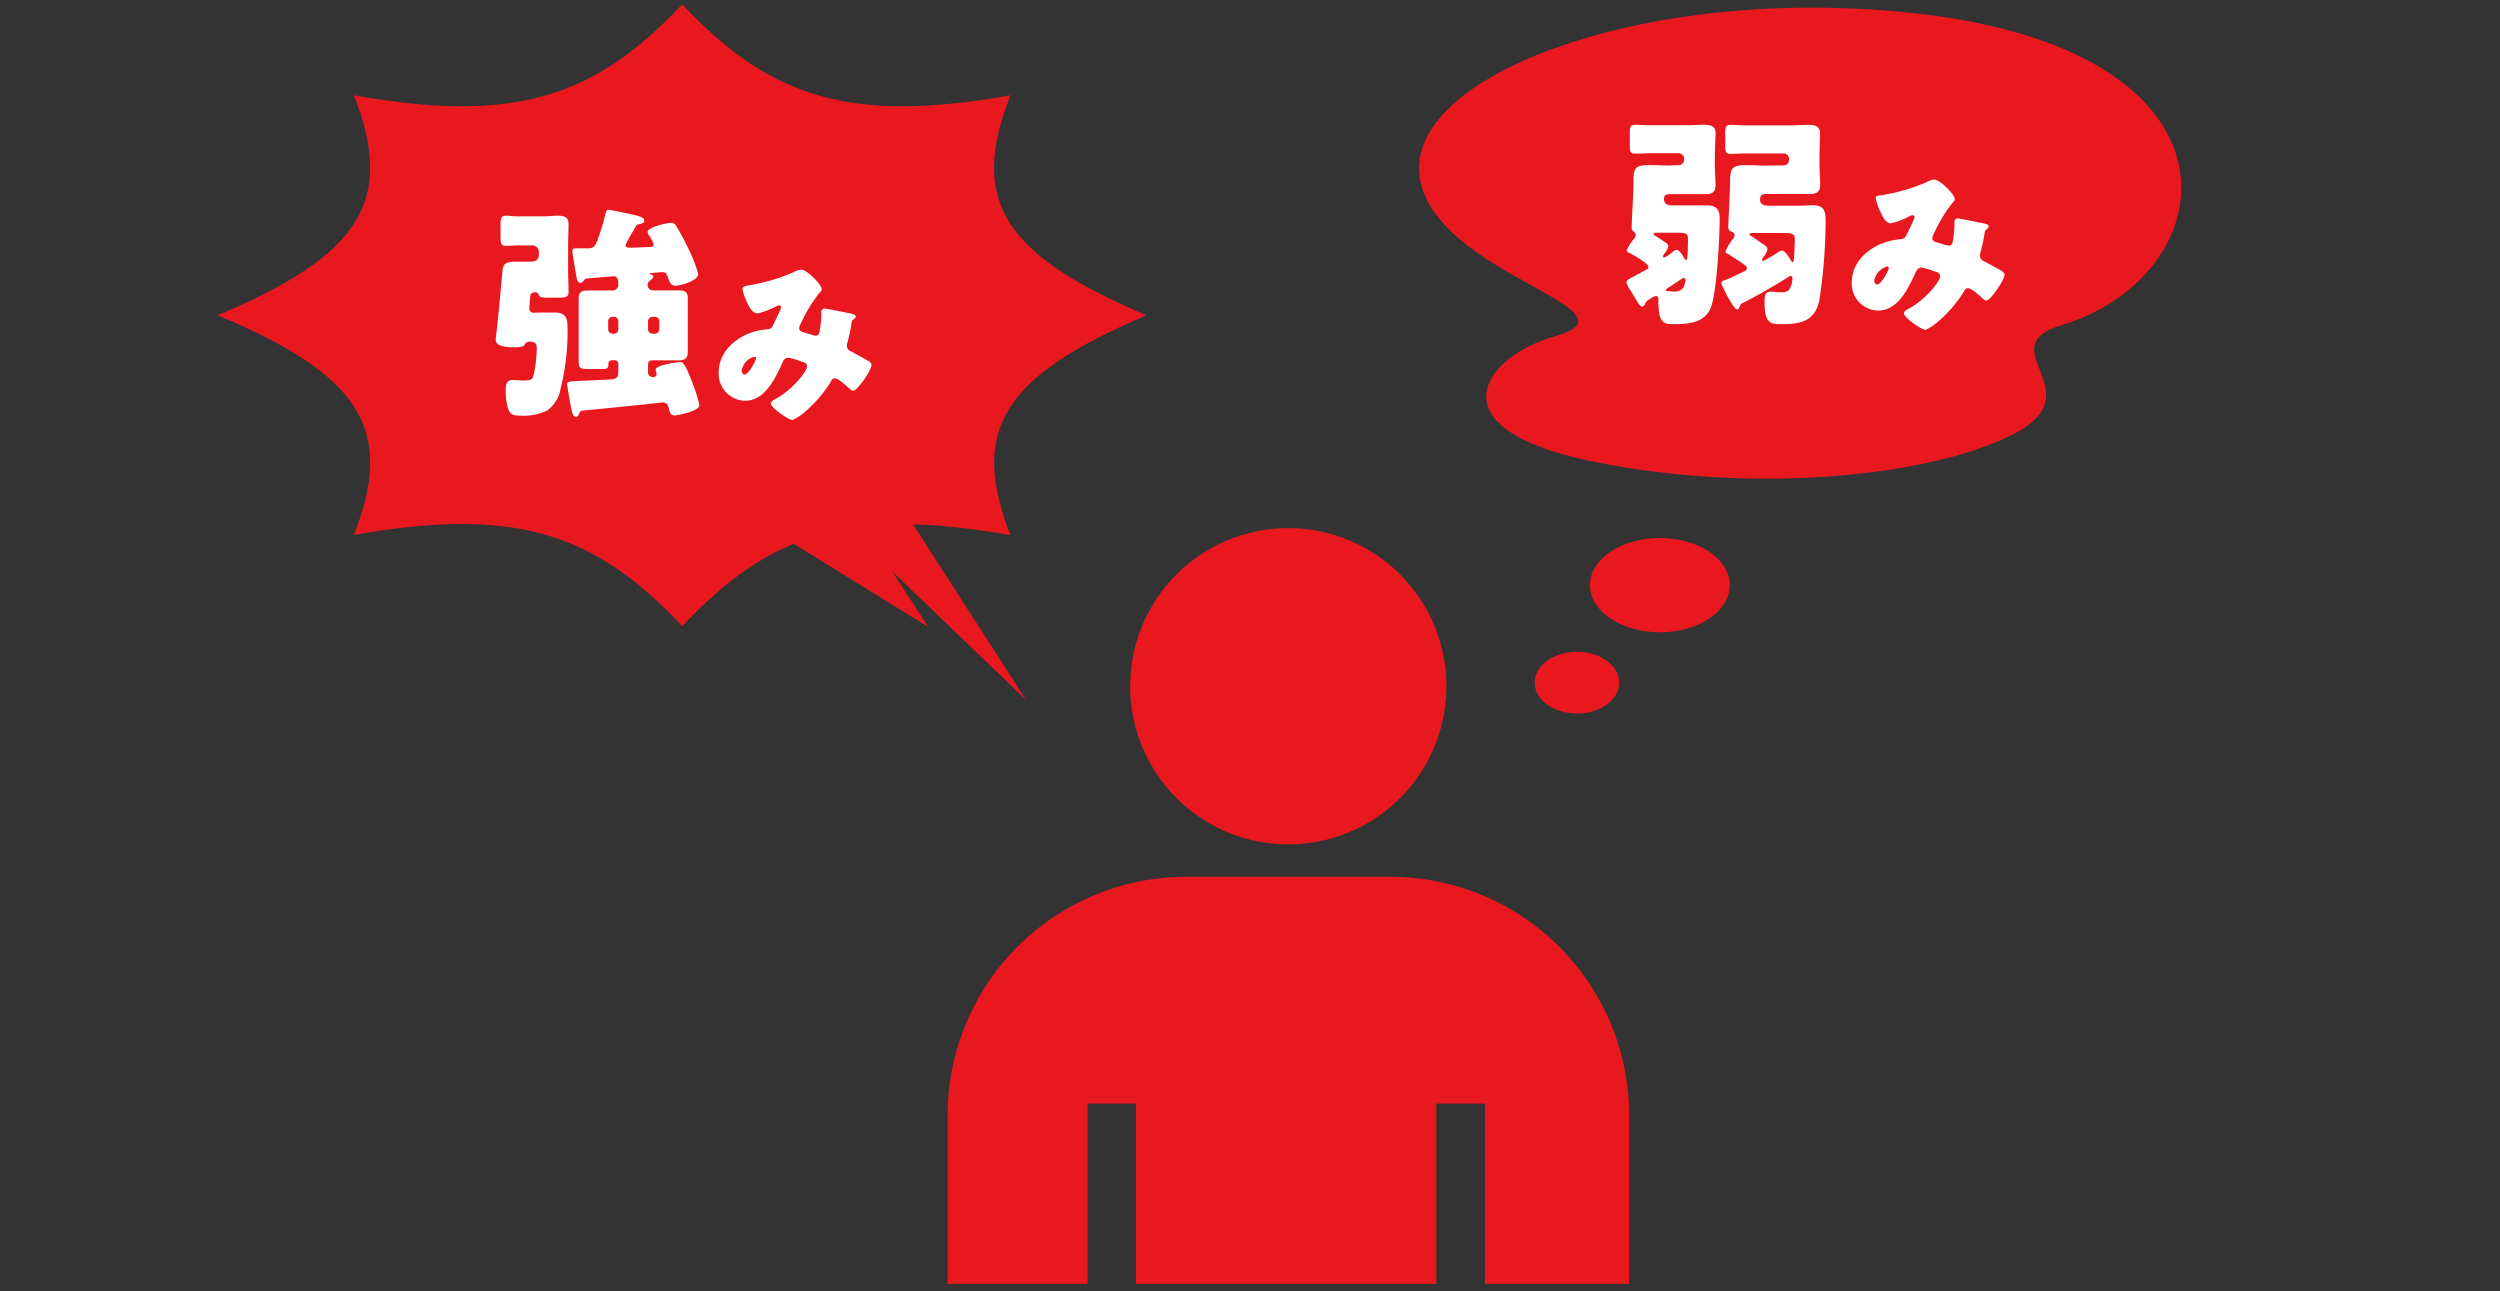 <svg xmlns="http://www.w3.org/2000/svg" width="333" height="172" viewBox="0 0 333 172"><rect x="0" y="0" width="333" height="172" fill="#333333" stroke="none"/><defs><style>.a{fill:#e9181f;}.b{fill:#fff;}.c{fill:none;}</style></defs><title>アセット 22</title><path class="a" d="M185.16,116.79H158a31.8,31.8,0,0,0-31.78,31.79V171h18.64V147h6.46V171h40V147h6.47V171H217v-22.4A31.79,31.79,0,0,0,185.16,116.79Zm-13.55-4.32A21.06,21.06,0,1,0,150.54,91.4,21.07,21.07,0,0,0,171.61,112.47Z"/><path class="a" d="M211.78,77.94c0,3.46,4.17,6.28,9.32,6.28s9.31-2.82,9.31-6.28-4.17-6.28-9.31-6.28S211.78,74.47,211.78,77.94Z"/><path class="a" d="M204.42,90.93c0,2.27,2.52,4.11,5.63,4.11s5.63-1.84,5.63-4.11-2.52-4.12-5.63-4.12S204.42,88.66,204.42,90.93Z"/><path class="a" d="M244.52,1.06c-37.07-1-69,15.31-49.69,31.14,8.16,6.68,21.51,10,12.24,12.61s-16.69,12.24,5.19,16.69,45.24,1.85,56-3.71-3.39-11.54,6.3-14.46C297.91,36.28,301.62,2.54,244.52,1.06Z"/><path class="b" d="M223.6,22a.73.73,0,0,0,.72-.72v-.15a.73.73,0,0,0-.72-.72h-3.81c-.72,0-1.5.06-1.95.06-.69,0-.75-.27-.75-1.11V17.73c0-.87.06-1.11.81-1.11.36,0,1.08.06,1.89.06h5c.72,0,1.44-.06,2.16-.06s1.56.1,1.56,1.06-.09,2-.09,3.05v1.38c0,.87.09,1.71.09,2.58s-.45,1.17-1.26,1.17c-.45,0-.9,0-1.35,0h-3.42c-.48,0-.84.06-.84.66s.48.84,1,.84h2.58l2.16,0c1.2,0,1.68.54,1.68,1.68,0,2.58-.36,9.48-1.11,11.73s-3,2.4-4.95,2.4c-1.29,0-2.1,0-2.1-3v-.3c0-.21-.09-.45-.33-.45a2.08,2.08,0,0,0-.78.39c-.39.24-.51.33-.66.63s-.18.39-.42.39-.6-.57-1.17-1.56c-.12-.21-.27-.45-.42-.69a2.88,2.88,0,0,1-.48-1c0-.24.21-.36,1.26-.9.36-.21.84-.45,1.44-.78.12-.09.24-.15.24-.36,0-.45-2.13-1.65-2.58-1.86-.12-.06-.33-.18-.33-.33a6.27,6.27,0,0,1,1-1.56.85.85,0,0,0,.21-.51c0-.21-.12-.3-.27-.42a.62.62,0,0,1-.27-.57c0-1.17.24-4.17.24-6.06v-.24c0-1.77.42-2,2.25-2,.81,0,1.65.06,2.46.06Zm-2.91,9c-.3,0-.42,0-.42.18s.21.21.57.45c1.14.75,1.38.9,1.38,1.14a2.13,2.13,0,0,1-.57,1.05c0,.06-.15.21-.15.3a.17.17,0,0,0,.18.18,3.31,3.31,0,0,0,.93-.6c.09-.06.15-.12.21-.15a1,1,0,0,1,.51-.27c.39,0,.84.81,1,1.11.06.09.12.24.24.24s.18-.21.18-.33c.06-.81.09-1.59.09-2.4s-.24-.9-1.5-.9Zm1.59,7.77a3.32,3.32,0,0,0,.57.06,1.59,1.59,0,0,0,1.35-.48,2.78,2.78,0,0,0,.3-1c0-.18-.06-.33-.27-.33-.06,0-.72.45-1.26.81-.36.24-.66.45-.78.51s-.3.18-.3.3S222.13,38.79,222.28,38.79Zm15.3-16.74a.71.71,0,0,0,.72-.72v-.15a.71.71,0,0,0-.72-.72h-5c-.75,0-1.47.06-2,.06-.72,0-.78-.24-.78-1.23v-1.4c0-1,.06-1.24.78-1.24.42,0,1.17.07,2,.07h6.06c.75,0,1.5-.07,2.25-.07s1.53.12,1.53,1.11-.06,2.1-.06,3.15V22c0,.9.09,1.8.09,2.67s-.51,1.17-1.32,1.17h-5.82c-.51,0-.87.06-.87.75s.6.81,1.14.81h3.87c.69,0,1.38-.06,2.07-.06,1.59,0,1.65,1,1.65,2.13a69.41,69.41,0,0,1-.87,10.71c-.63,2.58-2.46,3-4.86,3-1.59,0-2.4,0-2.4-3,0-.6,0-1.32.78-1.32.21,0,.63,0,.87.06a2.58,2.58,0,0,0,.48,0,1.5,1.5,0,0,0,1.14-.3,3.35,3.35,0,0,0,.45-1.59.25.25,0,0,0-.27-.27.32.32,0,0,0-.18.06c-1.29.87-4.65,2.79-6.06,3.48-.39.18-.42.27-.51.51s-.18.39-.39.39-.63-.63-1-1.29a18.3,18.3,0,0,1-1.08-2.19c0-.24.27-.33.45-.39,1-.36,1.71-.78,2.64-1.2.21-.09.33-.18.33-.42s-.15-.27-.39-.48c-.54-.42-1.53-1-2.13-1.41-.15-.06-.33-.15-.33-.33a6.36,6.36,0,0,1,1-1.68.77.77,0,0,0,.21-.48.5.5,0,0,0-.45-.48.59.59,0,0,1-.39-.63c0-.69.21-4.29.24-6,0-1.95.33-2.22,2.25-2.22.81,0,1.65.06,2.46.06Zm-4.14,9c-.12,0-.42,0-.42.18s.12.18.27.24c.51.33,1,.69,1.53,1.05s.6.45.6.69a2,2,0,0,1-.51,1c-.06.09-.21.27-.21.39a.17.17,0,0,0,.15.18,16.12,16.12,0,0,0,2-1.17,1,1,0,0,1,.51-.21c.45,0,1,1,1.23,1.38.06.09.09.15.21.15s.15-.27.18-.75.09-1.89.09-2.37c0-.75-.69-.75-1.38-.75Z"/><path class="b" d="M250.65,26a25,25,0,0,0,6-1.75,2.09,2.09,0,0,1,1-.33c.7,0,2.73,1.93,2.73,2.63,0,.17-.18.32-.3.45a20,20,0,0,0-2.55,4.25.89.89,0,0,0-.15.45c0,.42.3.5,1,.7a11.84,11.84,0,0,0,1.15.32c.38,0,.5-.2.58-.55s.22-1.67.22-2c0-.2,0-.38,0-.58a.46.46,0,0,1,.42-.5c.2,0,2.3.43,3.55.68.3.05.6.2.6.37s-.12.25-.42.53c-.13.1-.13.42-.18.67-.1.63-.32,1.63-.5,2.28a1.09,1.09,0,0,0-.07.4.84.84,0,0,0,.57.8c.73.37,1.43.77,2.15,1.17.25.12.55.33.55.65,0,.62-1.85,3.4-2.45,3.4-.17,0-.52-.33-.72-.53a.82.82,0,0,1-.15-.12c-.3-.28-1.18-1-1.55-1s-.43.25-.6.55a17.43,17.43,0,0,1-3.5,4,6.36,6.36,0,0,1-1.55,1c-.48,0-2.88-1.6-2.88-2.22,0-.25.4-.48.6-.58,2.33-1.22,4.23-3.75,4.23-4.29s-.45-.6-1-.78a7,7,0,0,0-1.5-.43.79.79,0,0,0-.7.5c-1,2.13-2.32,5.23-5.1,5.23a3.59,3.59,0,0,1-3.47-3.8c0-2.82,2.5-4.85,5.05-5.47a10,10,0,0,1,1.52-.25c.55-.05.67-.45.85-.83a21,21,0,0,0,.95-2.07.27.27,0,0,0-.28-.28,1.59,1.59,0,0,0-.55.2,9.58,9.58,0,0,1-2.32.88c-.7,0-1.12-.9-1.37-1.45a6.9,6.9,0,0,1-.65-1.9C249.83,26.11,250,26.06,250.65,26Zm.65,9.52a2.34,2.34,0,0,0-1.65,1.87c0,.23.13.5.38.5.57,0,1.55-1.89,1.55-2.14S251.45,35.48,251.3,35.48Z"/><path class="a" d="M152.71,42c-18.87,8-23.68,15.14-18.12,29.28-21.11-3.73-31.86-.51-43.72,12.12C79,70.74,68.26,67.52,47.14,71.25,52.7,57.11,47.89,49.92,29,42,47.89,34,52.7,26.84,47.14,12.7,68.26,16.43,79,13.21,90.87.58c11.86,12.63,22.61,15.85,43.72,12.12C129,26.84,133.84,34,152.71,42Z"/><path class="b" d="M71.92,41.63c.66,0,1.35,0,2,0,1.65,0,1.68,1,1.68,2.31a31.24,31.24,0,0,1-.93,7.83,4.51,4.51,0,0,1-1.83,2.94,7.26,7.26,0,0,1-3.27.66c-1.2,0-1.65-.09-1.92-1.05A8.17,8.17,0,0,1,67.36,52c0-.6.06-1.38.84-1.38.39,0,1,.06,1.44.06,1.2,0,1.32-.12,1.5-1a18,18,0,0,0,.36-3.33c0-.69-.36-.84-1-.84a.68.68,0,0,0-.63.42c-.15.33-1,.33-1.29.33-.69,0-2.55,0-2.55-1,0-.21.06-.63.09-.87.21-1.71.75-7.53.81-8.34.09-1.17.84-1.2,2.13-1.2l1.71,0c.69,0,1-.39,1-.81v-.51a.84.84,0,0,0-.84-.84H69.1c-.63,0-1.32.06-1.65.06-.72,0-.78-.3-.78-1.23V30.17c0-1.2.06-1.44.81-1.44.36,0,.81.09,1.62.09h3.27c.63,0,1.26-.09,1.92-.09s1.44.12,1.44,1.05-.06,2.16-.06,3.24v3c0,1,.06,1.89.06,2.82,0,.75-.33.81-1.41.81h-1c-1.14,0-1.41,0-1.59-.45a.39.39,0,0,0-.39-.27c-.39,0-.66.09-.72.54,0,.27-.12,1.41-.12,1.62a.55.55,0,0,0,.54.57Zm9.36,8.91c.81-.06,1.08-.21,1.08-1.08v-1a.47.47,0,0,0-.48-.48H81.7c-.33,0-.66.06-.66.48v.12c0,.51-.3.57-.81.57H78.4c-1.11,0-1.32-.09-1.32-1,0-.48,0-1.71,0-2.58V42.08c0-.78,0-1.53,0-2.31,0-1,.51-1.08,1.38-1.08l2.88,0h.27a.74.74,0,0,0,.75-.72c0-.54,0-1.17-.63-1.17l-3.63.3a.6.6,0,0,0-.36.3c-.12.12-.24.3-.45.3s-.39-.3-.45-.54-.6-3.42-.6-3.69.12-.39.42-.39h.24c.27,0,.93,0,1.38,0s.87-.09,1.11-.63a25.64,25.64,0,0,0,1.2-3.72c.09-.42.18-.78.45-.78s2.28.42,2.67.51c1.23.27,2.1.45,2.1.87s-.27.42-.72.54a.48.48,0,0,0-.39.27c-.06.09-.18.3-.33.57a18.59,18.59,0,0,0-1.05,1.92c0,.27.24.36.45.36.63,0,2-.06,2.73-.09.42,0,.57-.12.57-.36a4.34,4.34,0,0,0-.57-1.11,1.25,1.25,0,0,1-.24-.54c0-.63,2.58-1.2,3.09-1.2a.73.73,0,0,1,.72.42,28.14,28.14,0,0,1,1.53,2.82A20,20,0,0,1,93,36.47c0,1-2.52,1.59-3,1.59-.63,0-.78-.42-1-1s-.24-.81-.81-.81c-.09,0-1.2.09-1.35.12s-.3,0-.3.09.06.09.12.09.36.12.36.3-.3.42-.48.57a.62.62,0,0,0-.27.57.7.7,0,0,0,.69.69h.39l2.91,0c.78,0,1.35.06,1.35,1,0,.78,0,1.59,0,2.37v2.49c0,.81,0,1.59,0,2.37S91.24,48,90.43,48l-3,0H86.8a.49.49,0,0,0-.48.48v1.05a.62.62,0,0,0,.63.69c.27,0,.51-.06.51-.39a.81.81,0,0,0-.12-.39.51.51,0,0,1,0-.21c0-.6,2.85-1,3.3-1s.81.72,1.62,2.85a19.73,19.73,0,0,1,.9,2.88c0,.84-3,1.38-3.3,1.38-.6,0-.69-.57-.81-1.08a.76.76,0,0,0-.78-.66l-2.16.24c-2.88.3-7.62.78-8.37.84-.39,0-.48.12-.6.42s-.21.42-.42.42c-.42,0-.51-.48-.78-1.89-.12-.69-.42-2.4-.42-2.55s.15-.3,1.56-.33C78.1,50.69,80.29,50.6,81.28,50.54Zm.3-8.34a.57.57,0,0,0-.57.57v1.11a.57.57,0,0,0,.57.57h.21a.57.57,0,0,0,.57-.57V42.77a.57.57,0,0,0-.57-.57Zm5.34,0a.58.58,0,0,0-.6.57v1.11a.6.6,0,0,0,.6.57h.3a.6.6,0,0,0,.6-.57V42.77a.6.6,0,0,0-.6-.57Z"/><path class="b" d="M99.79,38a25,25,0,0,0,5.94-1.75,2.12,2.12,0,0,1,1-.33c.7,0,2.72,1.93,2.72,2.63,0,.17-.17.32-.3.45a20.14,20.14,0,0,0-2.55,4.24,1,1,0,0,0-.15.45c0,.43.3.5,1,.7s1,.33,1.15.33c.37,0,.5-.2.57-.55a18.29,18.29,0,0,0,.23-2c0-.2,0-.37,0-.57a.46.46,0,0,1,.43-.5c.2,0,2.3.42,3.55.67.3.06.6.2.6.38s-.13.25-.43.52c-.12.1-.12.43-.17.68-.1.62-.33,1.62-.5,2.27a1.19,1.19,0,0,0-.08.4.83.83,0,0,0,.58.8c.72.38,1.42.78,2.15,1.18.25.12.55.32.55.65,0,.62-1.85,3.4-2.45,3.4-.18,0-.53-.33-.73-.53l-.15-.12c-.3-.28-1.17-1-1.55-1s-.42.25-.6.55a17.19,17.19,0,0,1-3.5,4,6.18,6.18,0,0,1-1.55,1c-.47,0-2.87-1.6-2.87-2.22,0-.25.4-.48.6-.58,2.32-1.22,4.22-3.75,4.22-4.3s-.45-.6-1-.77a6.81,6.81,0,0,0-1.5-.43.78.78,0,0,0-.7.5c-1,2.13-2.32,5.23-5.09,5.23a3.6,3.6,0,0,1-3.48-3.8c0-2.83,2.5-4.85,5-5.48a11.61,11.61,0,0,1,1.53-.25c.55,0,.67-.45.84-.82a20.08,20.08,0,0,0,.95-2.08.26.26,0,0,0-.27-.27,1.52,1.52,0,0,0-.55.2,9.54,9.54,0,0,1-2.32.87c-.7,0-1.13-.89-1.38-1.44a6.9,6.9,0,0,1-.65-1.9C99,38.19,99.11,38.14,99.79,38Zm.65,9.52a2.32,2.32,0,0,0-1.65,1.87c0,.23.12.5.37.5.58,0,1.55-1.9,1.55-2.15S100.59,47.56,100.44,47.56Z"/><polygon class="a" points="117.24 63.06 136.67 93.23 118.83 76.1 123.66 83.52 97.36 67.27 117.24 63.06"/><rect class="c" width="333" height="172"/></svg>